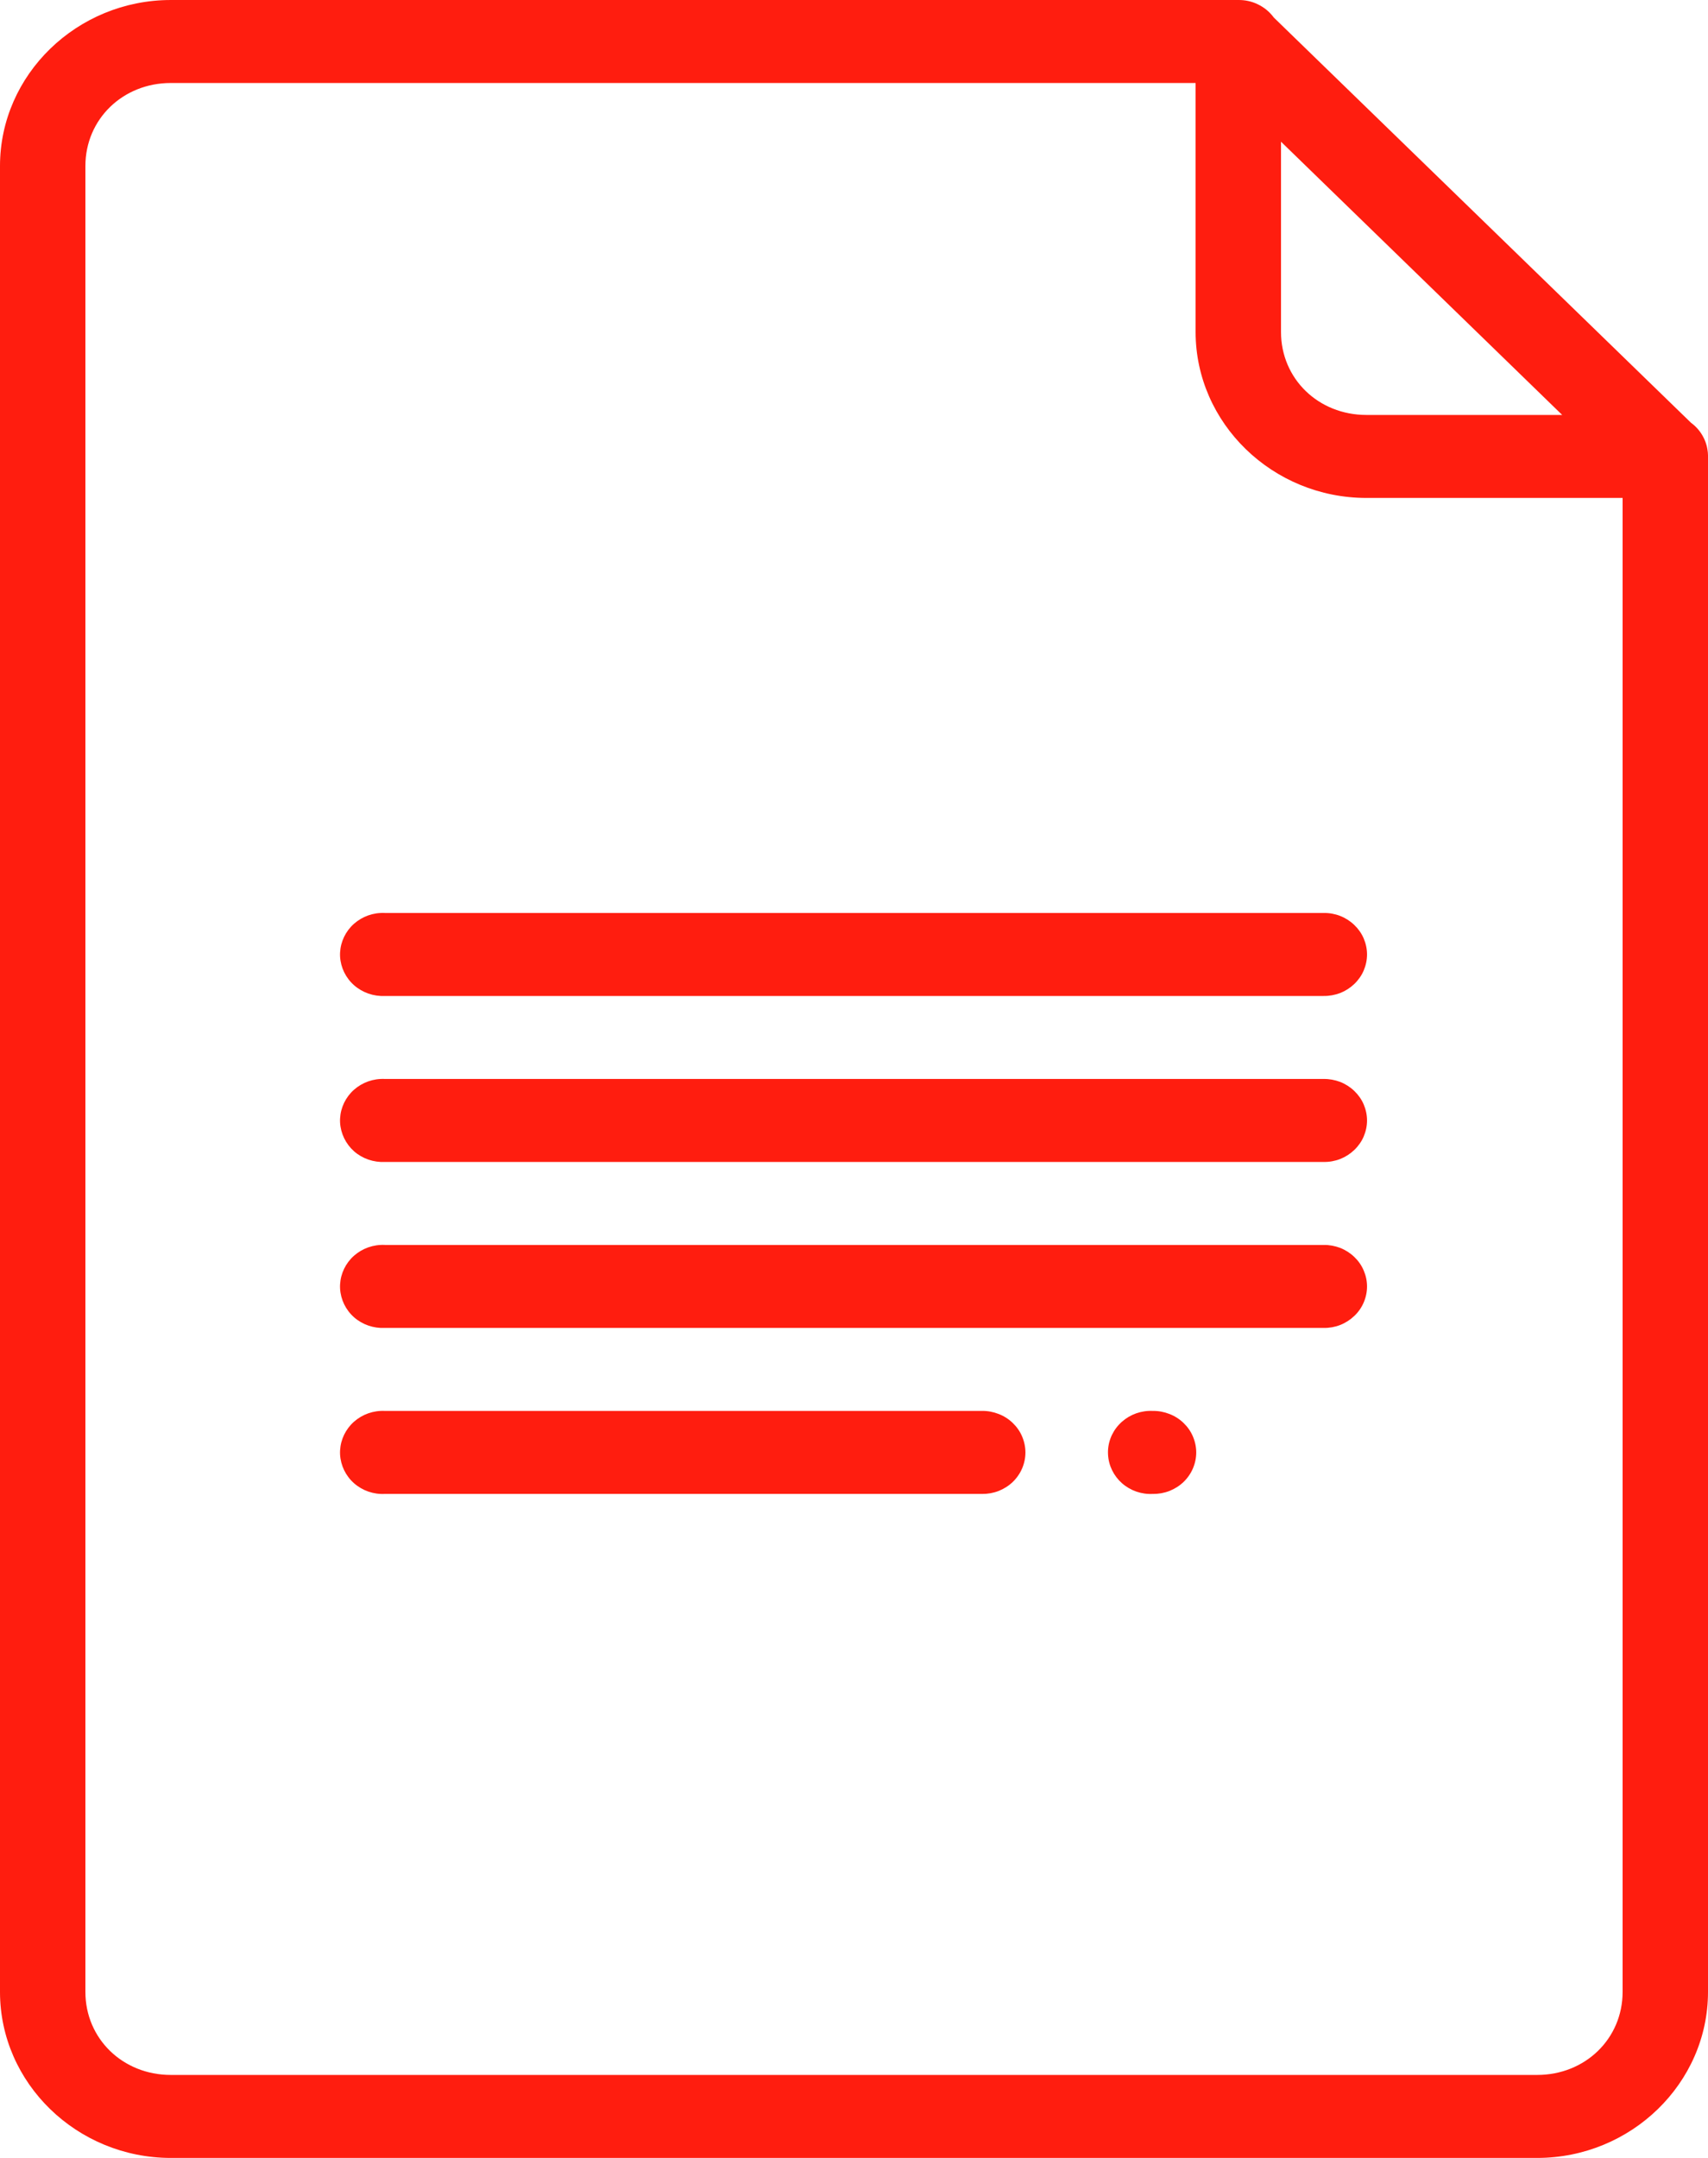 <?xml version="1.0" encoding="UTF-8"?> <svg xmlns="http://www.w3.org/2000/svg" width="19" height="24" viewBox="0 0 19 24" fill="none"> <path d="M1.9 4.87653e-05C0.856 4.87653e-05 0 0.831 0 1.846V22.154C0 23.169 0.856 24 1.9 24H17.1C18.144 24 19 23.169 19 22.154V5.077C19 5.075 19 5.072 19 5.07C19 5.067 19 5.065 19 5.063C19 5.052 18.999 5.041 18.998 5.03C18.998 5.025 18.997 5.02 18.996 5.016C18.989 4.954 18.968 4.894 18.936 4.84C18.905 4.787 18.862 4.739 18.811 4.702L14.17 0.195C14.168 0.192 14.165 0.189 14.163 0.186C14.118 0.127 14.059 0.08 13.992 0.048C13.925 0.015 13.85 -0.001 13.775 4.87653e-05H1.9ZM1.9 0.923H13.3V3.692C13.3 4.707 14.156 5.538 15.2 5.538H18.05V22.154C18.05 22.673 17.635 23.077 17.1 23.077H1.9C1.365 23.077 0.95 22.673 0.95 22.154V1.846C0.95 1.327 1.365 0.923 1.9 0.923ZM14.25 1.576L17.378 4.615H15.2C14.665 4.615 14.25 4.212 14.25 3.692V1.576ZM4.234 10.154C4.108 10.16 3.99 10.215 3.905 10.306C3.821 10.397 3.777 10.517 3.783 10.639C3.79 10.761 3.846 10.876 3.939 10.958C4.033 11.04 4.156 11.083 4.282 11.077H10.576H14.725C14.788 11.078 14.85 11.066 14.909 11.044C14.967 11.021 15.02 10.987 15.065 10.944C15.11 10.901 15.146 10.85 15.17 10.794C15.194 10.737 15.207 10.677 15.207 10.615C15.207 10.554 15.194 10.494 15.17 10.437C15.146 10.381 15.11 10.33 15.065 10.287C15.02 10.244 14.967 10.21 14.909 10.187C14.85 10.164 14.788 10.153 14.725 10.154H10.576H4.282C4.266 10.153 4.25 10.153 4.234 10.154ZM4.234 12C4.108 12.006 3.99 12.061 3.905 12.152C3.821 12.243 3.777 12.363 3.783 12.485C3.79 12.607 3.846 12.722 3.939 12.805C4.033 12.887 4.156 12.929 4.282 12.923H10.576H14.725C14.788 12.924 14.85 12.913 14.909 12.89C14.967 12.867 15.02 12.833 15.065 12.79C15.11 12.747 15.146 12.696 15.17 12.64C15.194 12.583 15.207 12.523 15.207 12.462C15.207 12.4 15.194 12.34 15.17 12.283C15.146 12.227 15.11 12.176 15.065 12.133C15.02 12.09 14.967 12.056 14.909 12.033C14.85 12.011 14.788 11.999 14.725 12H10.576H4.282C4.266 11.999 4.25 11.999 4.234 12ZM4.234 13.846C4.108 13.852 3.99 13.907 3.905 13.998C3.821 14.089 3.777 14.209 3.783 14.331C3.79 14.454 3.846 14.569 3.939 14.651C4.033 14.733 4.156 14.775 4.282 14.769H10.576H14.725C14.788 14.77 14.85 14.759 14.909 14.736C14.967 14.713 15.02 14.679 15.065 14.636C15.11 14.594 15.146 14.542 15.17 14.486C15.194 14.43 15.207 14.369 15.207 14.308C15.207 14.246 15.194 14.186 15.17 14.13C15.146 14.073 15.11 14.022 15.065 13.979C15.02 13.936 14.967 13.902 14.909 13.879C14.85 13.857 14.788 13.845 14.725 13.846H10.576H4.282C4.266 13.845 4.25 13.845 4.234 13.846ZM4.234 15.692C4.108 15.698 3.99 15.753 3.905 15.844C3.821 15.935 3.777 16.055 3.783 16.177C3.79 16.3 3.846 16.415 3.939 16.497C4.033 16.579 4.156 16.622 4.282 16.615H8.431H10.925C10.988 16.616 11.05 16.605 11.109 16.582C11.167 16.559 11.22 16.526 11.265 16.483C11.31 16.44 11.346 16.388 11.37 16.332C11.394 16.276 11.407 16.215 11.407 16.154C11.407 16.093 11.394 16.032 11.37 15.976C11.346 15.919 11.31 15.868 11.265 15.825C11.22 15.782 11.167 15.748 11.109 15.726C11.05 15.703 10.988 15.691 10.925 15.692H8.431H4.282C4.266 15.691 4.25 15.691 4.234 15.692ZM12.777 15.692C12.651 15.698 12.533 15.753 12.448 15.844C12.363 15.935 12.319 16.055 12.326 16.177C12.332 16.3 12.389 16.415 12.482 16.497C12.576 16.579 12.699 16.622 12.825 16.615C12.888 16.616 12.95 16.605 13.009 16.582C13.067 16.559 13.12 16.526 13.165 16.483C13.21 16.44 13.246 16.388 13.27 16.332C13.294 16.276 13.307 16.215 13.307 16.154C13.307 16.093 13.294 16.032 13.27 15.976C13.246 15.919 13.21 15.868 13.165 15.825C13.12 15.782 13.067 15.748 13.009 15.726C12.95 15.703 12.888 15.691 12.825 15.692C12.809 15.691 12.793 15.691 12.777 15.692Z" fill="#FF1D0F"></path> </svg> 